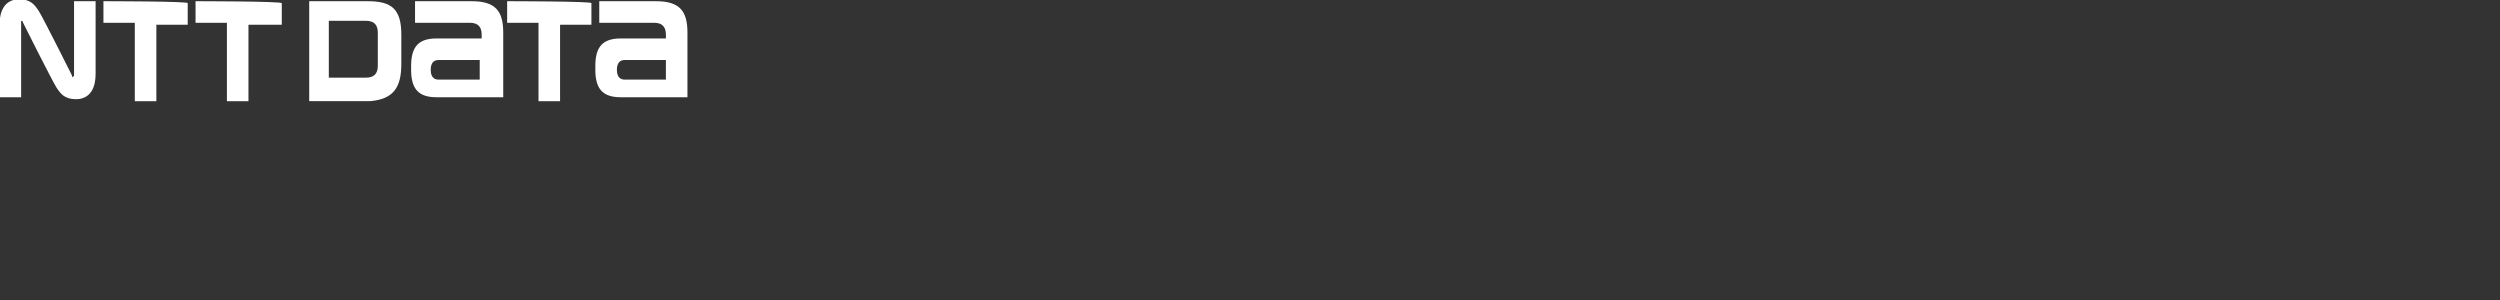 <?xml version="1.0" encoding="utf-8"?>
<!-- Generator: Adobe Illustrator 27.0.1, SVG Export Plug-In . SVG Version: 6.00 Build 0)  -->
<svg version="1.1"
	 id="svg2" xmlns:dc="http://purl.org/dc/elements/1.1/" xmlns:cc="http://creativecommons.org/ns#" xmlns:rdf="http://www.w3.org/1999/02/22-rdf-syntax-ns#"
	 xmlns="http://www.w3.org/2000/svg" xmlns:xlink="http://www.w3.org/1999/xlink" x="0px" y="0px" viewBox="0 0 100 12"
	 style="enable-background:new 0 0 100 12;" xml:space="preserve">
<rect x="0" y="0" width="100" height="12" fill="#333333" stroke="none"/>
<style type="text/css">
	.st0{fill:#FFFFFF;}
</style>
<g id="g10" transform="matrix(7.839 0 0 -7.839 5 85.729)">
	<g id="g12" transform="scale(.1)">
		<path id="path14" class="st0" d="M-1.1,109.3v-1.1h1.6v-4h1.1v3.9h1.6v1.1C3.3,109.3-1.1,109.3-1.1,109.3z"/>
		<path id="path16" class="st0" d="M17.7,109.3h-2.9v-1.1h2.8c0.4,0,0.6-0.2,0.6-0.6v-0.2h-2.3c-0.9,0-1.3-0.4-1.3-1.4v-0.2
			c0-1,0.4-1.4,1.3-1.4h3.4v3.3C19.3,108.8,18.9,109.3,17.7,109.3 M16,105.3c-0.2,0-0.4,0.1-0.4,0.5s0.2,0.5,0.4,0.5h2.1v-1
			L16,105.3z"/>
		<path id="path18" class="st0" d="M27.1,109.3h-2.9v-1.1H27c0.4,0,0.6-0.2,0.6-0.6v-0.2h-2.3c-0.9,0-1.3-0.4-1.3-1.4v-0.2
			c0-1,0.4-1.4,1.3-1.4h3.4v3.3C28.7,108.8,28.3,109.3,27.1,109.3 M25.5,105.3c-0.2,0-0.4,0.1-0.4,0.5s0.2,0.5,0.4,0.5h2.1v-1
			L25.5,105.3z"/>
		<path id="path20" class="st0" d="M3.6,109.3v-1.1h1.6v-4h1.1v3.9H8v1.1C8,109.3,3.6,109.3,3.6,109.3z"/>
		<path id="path22" class="st0" d="M19.5,109.3v-1.1h1.6v-4h1.1v3.9h1.6v1.1C23.9,109.3,19.5,109.3,19.5,109.3z"/>
		<path id="path24" class="st0" d="M14.1,106.1v1.5c0,1.3-0.5,1.7-1.7,1.7h-3v-5.1h3.1C13.7,104.3,14.1,104.9,14.1,106.1 M12.9,106
			c0-0.4-0.2-0.6-0.6-0.6h-1.9v2.9h1.9c0.4,0,0.6-0.2,0.6-0.6V106z"/>
		<path id="path26" class="st0" d="M-2.7,105.5c0,0-1.5,3-1.7,3.3c-0.2,0.3-0.4,0.6-1,0.6c-0.4,0-1-0.2-1-1.3v-3.7h1.1v3.2
			c0,0.2,0,0.6,0,0.6c0,0.1,0,0.1,0,0.1s0.1,0,0.1-0.1c0,0,1.4-2.8,1.7-3.3c0.2-0.3,0.4-0.6,1-0.6c0.4,0,1,0.2,1,1.3v3.7h-1.1v-3.1
			c0-0.2,0-0.6,0-0.6c0-0.1,0-0.1,0-0.1C-2.7,105.4-2.7,105.4-2.7,105.5"/>
	</g>
</g>
</svg>
